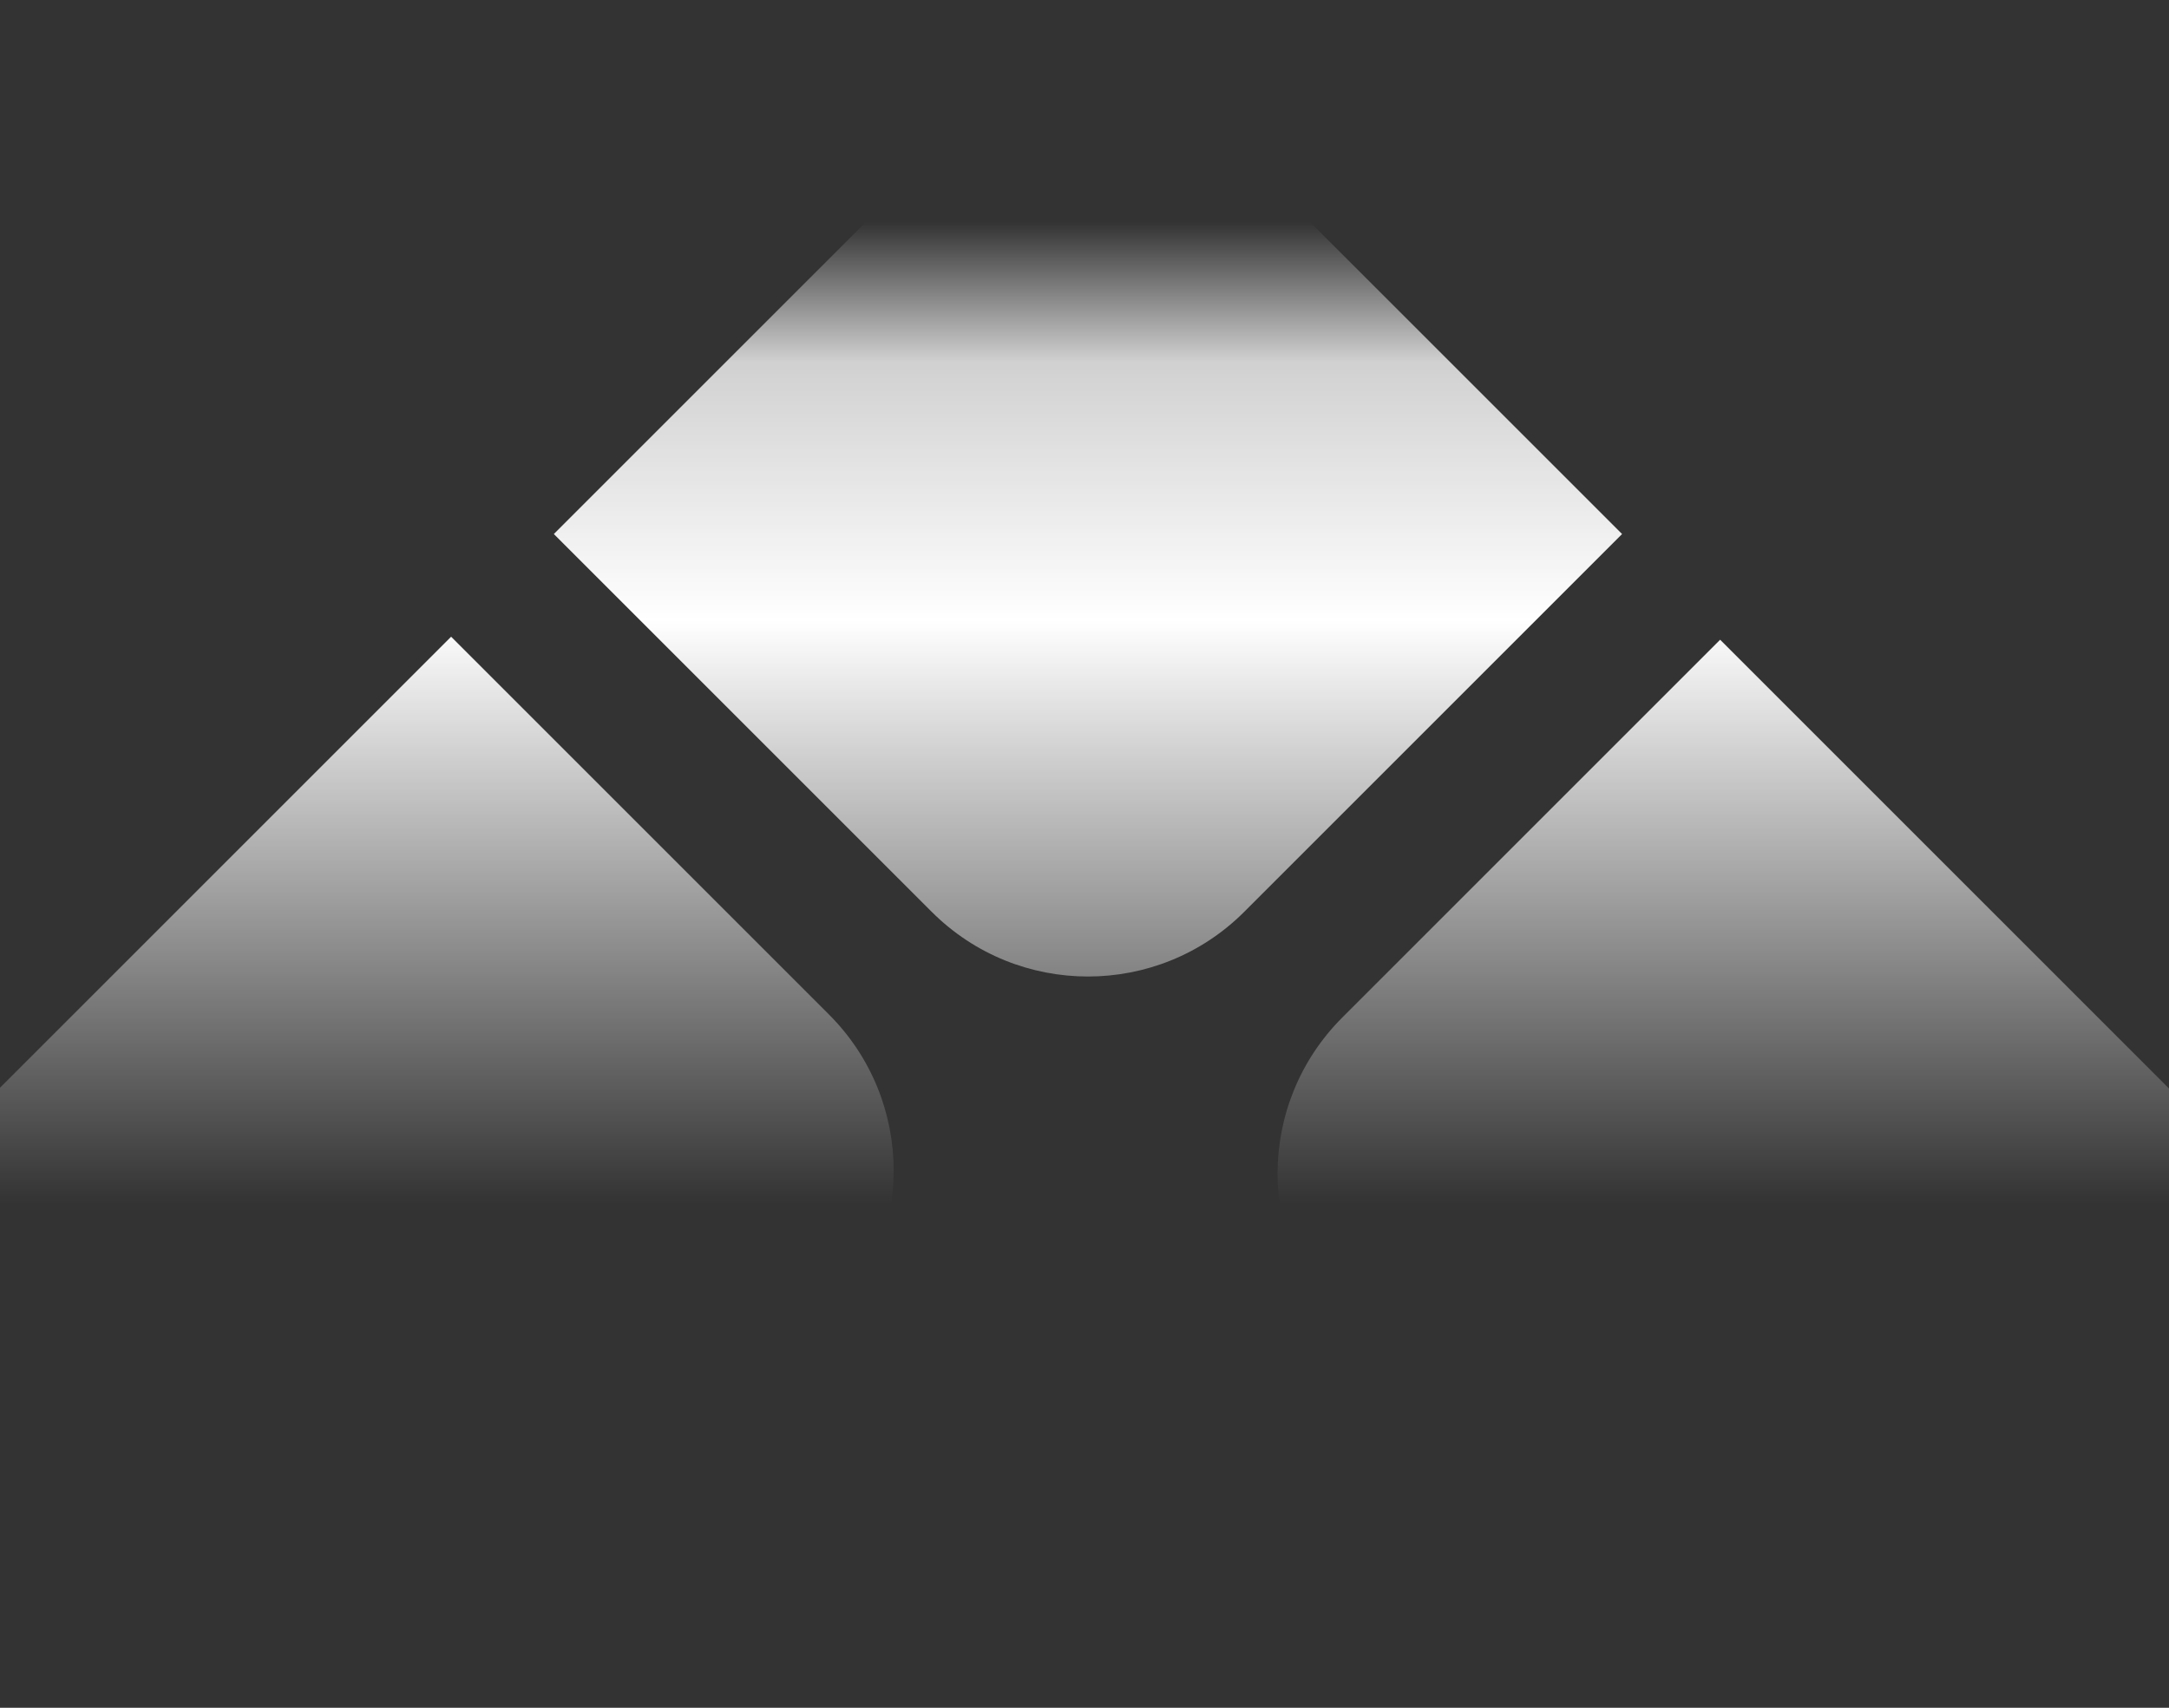 <svg width="1440" height="1134" viewBox="0 0 1440 1134" fill="none" xmlns="http://www.w3.org/2000/svg">
<rect x="0" y="0" width="1440" height="1134" fill="#333333" stroke="none"/>
<path d="M299.498 1132L-55.105 777.397L299.498 422.793L550.341 673.636C607.647 730.942 607.647 823.853 550.341 881.158L299.498 1132Z" fill="url(#paint0_linear_1_6205)"/>
<path d="M826.062 605.447C768.756 662.753 675.845 662.753 618.539 605.447L367.696 354.604L722.3 0L1076.9 354.604L826.062 605.447Z" fill="url(#paint1_linear_1_6205)"/>
<path d="M1142 1134L891.158 883.157C833.852 825.852 833.852 732.941 891.158 675.635L1142 424.792L1496.6 779.396L1142 1134Z" fill="url(#paint2_linear_1_6205)"/>
<defs>
<linearGradient id="paint0_linear_1_6205" x1="720.75" y1="0" x2="720.75" y2="1134" gradientUnits="userSpaceOnUse">
<stop offset="0.13" stop-color="white" stop-opacity="0"/>
<stop offset="0.212" stop-color="white" stop-opacity="0.772"/>
<stop offset="0.363" stop-color="white"/>
<stop offset="0.705" stop-color="white" stop-opacity="0"/>
</linearGradient>
<linearGradient id="paint1_linear_1_6205" x1="720.75" y1="0" x2="720.75" y2="1134" gradientUnits="userSpaceOnUse">
<stop offset="0.13" stop-color="white" stop-opacity="0"/>
<stop offset="0.212" stop-color="white" stop-opacity="0.772"/>
<stop offset="0.363" stop-color="white"/>
<stop offset="0.705" stop-color="white" stop-opacity="0"/>
</linearGradient>
<linearGradient id="paint2_linear_1_6205" x1="720.75" y1="0" x2="720.75" y2="1134" gradientUnits="userSpaceOnUse">
<stop offset="0.13" stop-color="white" stop-opacity="0"/>
<stop offset="0.212" stop-color="white" stop-opacity="0.772"/>
<stop offset="0.363" stop-color="white"/>
<stop offset="0.705" stop-color="white" stop-opacity="0"/>
</linearGradient>
</defs>
</svg>

